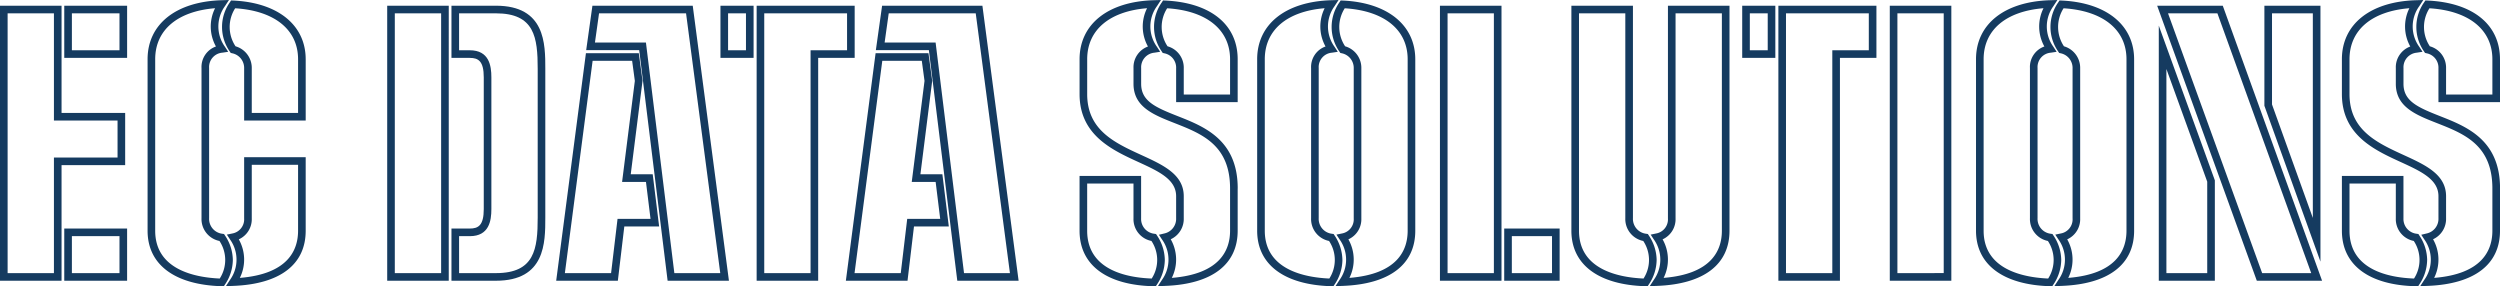 <svg xmlns="http://www.w3.org/2000/svg" width="774.146" height="88.65" viewBox="0 0 774.146 88.65">
  <g id="business_works_bg_02_sp" transform="translate(0 88.65) rotate(-90)">
    <g id="グループ_4" data-name="グループ 4">
      <path id="パス_57" data-name="パス 57" d="M86.883,39.362H70.723V19.9h16.16ZM73.083,37H84.524V22.261H73.083Zm-55.2,2.359H1.719V19.9H17.88V39.362ZM4.079,37H15.52V22.261H4.079Zm49.6,1.759H37.521V19.06H1.719V0H86.883V19.061h-33.2v19.7ZM39.881,36.4H51.322V16.7h33.2V2.359H4.079V16.7h35.8V36.4Z" fill="#153b60"/>
      <path id="パス_58" data-name="パス 58" d="M70.3,94.662H51.322V75.6H67.5a4.622,4.622,0,0,0,4.654-3.7l.111-.462.4-.256a13.232,13.232,0,0,1,15.271,0l.575.367-.031.682c-.635,13.834-7.6,22.427-18.18,22.427ZM53.681,92.3H70.3c9.156,0,15.024-7.267,15.785-19.482a10.748,10.748,0,0,0-11.771.119A6.948,6.948,0,0,1,67.5,77.961H53.681V92.3Zm-13.7,2.359H17.2C6.738,94.662.672,86.694.12,72.226L.033,69.947l1.91,1.246a10.741,10.741,0,0,0,12.612,0L16,70.248l.351,1.694A4.432,4.432,0,0,0,21,75.6H39.981V94.662ZM2.6,74.267C3.793,89.106,11.116,92.3,17.2,92.3H37.622V77.961H21a6.829,6.829,0,0,1-6.467-4.015A12.712,12.712,0,0,1,2.6,74.267ZM8.149,72.1a13.82,13.82,0,0,1-7.595-2.43L0,69.307l.021-.662C.455,54.063,6.716,45.7,17.2,45.7H70.3c10.853,0,17.856,8.792,18.279,22.946L88.65,70.9l-1.891-1.233a10.734,10.734,0,0,0-12.611,0l-1.536,1-.274-1.813a4.461,4.461,0,0,0-4.734-4.1H21.1a4.631,4.631,0,0,0-4.835,4.1l-.082.519-.439.287A13.818,13.818,0,0,1,8.149,72.1ZM2.4,68.041a10.592,10.592,0,0,0,11.634-.085A6.922,6.922,0,0,1,21.1,62.4H67.6a6.713,6.713,0,0,1,6.655,4.469,12.694,12.694,0,0,1,11.85-.271c-.945-11.655-6.757-18.54-15.8-18.54H17.2C5.193,48.059,2.744,60.27,2.4,68.041Z" fill="#153b60"/>
      <path id="パス_59" data-name="パス 59" d="M67.3,168.859h-46c-7.8,0-19.581,0-19.581-15.281V139.8h16.16v5.68c0,2.668,1.007,4.321,6.021,4.321H64.7c5.014,0,6.021-1.653,6.021-4.321V139.8h16.16v13.78c0,15.281-11.783,15.281-19.581,15.281Zm-63.224-26.7v11.421c0,11.97,7.464,12.922,17.222,12.922h46c9.758,0,17.222-.952,17.222-12.922V142.157H73.083v3.32c0,5.988-4.782,6.681-8.38,6.681H23.9c-3.6,0-8.38-.692-8.38-6.681v-3.32Zm82.8-3.2H1.719V119.9H86.883v19.061ZM4.079,136.6H84.524V122.256H4.079Z" fill="#153b60"/>
      <path id="パス_60" data-name="パス 60" d="M1.719,225.722V206.733l71.4-8.8V181.518l13.76,1.931v31.063Zm2.359-16.9v14.212l80.445-10.59V185.5l-9.041-1.269v15.787l-71.4,8.8Zm14.441-4.71V193.322l-16.8-2V172.23l70.463,9.208v16.367l-8.575,1.159-.152-.02L34.68,195.313v6.805l-16.16,1.991ZM4.079,189.228l16.8,2v10.213l11.441-1.41v-7.394L63.6,196.585l6.226-.841V183.51L4.079,174.918v14.31Z" fill="#153b60"/>
      <path id="パス_61" data-name="パス 61" d="M86.883,264.656H70.723v-11.3h-69V234.3H86.883v30.36Zm-13.8-2.359H84.524V236.655H4.079V251h69v11.3Zm13.8-28.943H70.723v-10.26h16.16Zm-13.8-2.359H84.524v-5.541H73.083Z" fill="#153b60"/>
      <path id="パス_62" data-name="パス 62" d="M1.719,315.422v-18.99l71.4-8.8V271.217l13.76,1.932v31.062Zm2.359-16.9v14.213l80.445-10.59V275.2l-9.041-1.269v15.787l-71.4,8.8ZM18.52,293.81V283.022l-16.8-2V261.93l70.463,9.208v16.367l-8.575,1.16-.152-.02L34.68,285.013v6.806L18.52,293.81ZM4.079,278.927l16.8,2v10.214l11.441-1.41v-7.4L63.6,286.285l6.226-.842V273.209L4.079,264.617v14.31Z" fill="#153b60"/>
      <path id="パス_63" data-name="パス 63" d="M70.3,383.255H57.022V364.2H67.5a4.518,4.518,0,0,0,4.654-3.7l.111-.462.4-.256a13.232,13.232,0,0,1,15.271,0l.575.367-.031.682c-.644,14.043-7.44,22.426-18.18,22.426ZM59.382,380.9H70.3c9.156,0,15.024-7.266,15.785-19.481a10.749,10.749,0,0,0-11.77.119,6.858,6.858,0,0,1-6.816,5.022H59.382V380.9ZM30.3,383.255H17.2c-10.462,0-16.528-7.968-17.08-22.436l-.087-2.279,1.91,1.246a10.741,10.741,0,0,0,12.612,0l1.4-.912.392,1.624a4.629,4.629,0,0,0,4.754,3.7h6.8c5.22,0,7.7-5.423,10.58-11.7,3.715-8.108,8.338-18.2,21.022-18.2H70.3c10.853,0,17.856,8.792,18.279,22.946l.067,2.257-1.891-1.233a10.732,10.732,0,0,0-12.611,0l-1.528,1-.282-1.8a4.526,4.526,0,0,0-4.734-4.1H62.7c-5.293,0-7.236,4.262-9.969,11.217-3.271,8.325-7.342,18.685-22.434,18.685ZM2.6,362.86C3.793,377.7,11.116,380.9,17.2,380.9H30.3c13.484,0,16.917-8.738,20.237-17.188,2.568-6.538,5-12.713,12.165-12.713h4.9a6.817,6.817,0,0,1,6.644,4.475,12.689,12.689,0,0,1,11.861-.277c-.946-11.656-6.757-18.54-15.8-18.54H59.5c-11.171,0-15.089,8.552-18.877,16.823-3.082,6.726-5.992,13.079-12.726,13.079H21.1a6.919,6.919,0,0,1-6.539-4.031A12.71,12.71,0,0,1,2.6,362.86Zm5.547-2.167a13.82,13.82,0,0,1-7.595-2.43L0,357.9l.015-.656C.346,342.66,6.608,334.293,17.2,334.293H34.18v19.061H21a4.6,4.6,0,0,0-4.735,4.109l-.083.515-.438.285a13.818,13.818,0,0,1-7.595,2.43ZM2.4,356.632a10.591,10.591,0,0,0,11.641-.083A6.876,6.876,0,0,1,21,350.994H31.821V336.652H17.2c-12.14,0-14.519,12.213-14.8,19.979Z" fill="#153b60"/>
      <path id="パス_64" data-name="パス 64" d="M70.3,438.254H17.2c-10.462,0-16.528-7.968-17.08-22.436L.033,413.54l1.91,1.245a10.741,10.741,0,0,0,12.612,0L16,413.84l.351,1.694A4.432,4.432,0,0,0,21,419.194H67.5a4.622,4.622,0,0,0,4.654-3.7l.111-.462.4-.256a13.229,13.229,0,0,1,15.271,0l.575.367-.031.681c-.635,13.833-7.6,22.427-18.18,22.427ZM2.6,417.859c1.19,14.839,8.514,18.035,14.6,18.035H70.3c9.156,0,15.024-7.267,15.785-19.481a10.747,10.747,0,0,0-11.771.119,6.948,6.948,0,0,1-6.815,5.021H21a6.828,6.828,0,0,1-6.467-4.016,12.7,12.7,0,0,1-11.931.321Zm5.547-2.168a13.82,13.82,0,0,1-7.595-2.43L0,412.9l.021-.662c.435-14.583,6.7-22.946,17.18-22.946H70.3c10.853,0,17.856,8.793,18.279,22.946l.067,2.257-1.891-1.233a10.73,10.73,0,0,0-12.611,0l-1.536,1-.274-1.813a4.461,4.461,0,0,0-4.734-4.1H21.1a4.631,4.631,0,0,0-4.835,4.1l-.082.52-.439.287a13.817,13.817,0,0,1-7.595,2.43ZM2.4,411.634a10.594,10.594,0,0,0,11.634-.085,6.923,6.923,0,0,1,7.063-5.556H67.6a6.713,6.713,0,0,1,6.655,4.469,12.692,12.692,0,0,1,11.85-.271c-.946-11.655-6.757-18.539-15.8-18.539H17.2c-12.007,0-14.456,12.212-14.8,19.982Z" fill="#153b60"/>
      <path id="パス_65" data-name="パス 65" d="M17.879,482.953H1.719V465.792H17.88v17.161Zm-13.8-2.359H15.52V468.152H4.079Zm82.8-15.643H1.719v-19.06H86.883v19.06Zm-82.8-2.359H84.524V448.251H4.079Z" fill="#153b60"/>
      <path id="パス_66" data-name="パス 66" d="M86.883,535.553H17.2c-10.462,0-16.528-7.968-17.08-22.436l-.087-2.278,1.91,1.245a10.74,10.74,0,0,0,12.612,0L16,511.139l.351,1.694A4.432,4.432,0,0,0,21,516.492H86.883v19.061ZM2.6,515.158c1.19,14.839,8.514,18.035,14.6,18.035H84.524V518.851H21a6.829,6.829,0,0,1-6.467-4.015,12.705,12.705,0,0,1-11.931.321Zm5.547-2.169a13.82,13.82,0,0,1-7.595-2.43L0,510.2l.021-.662c.435-14.582,6.7-22.945,17.18-22.945H86.883v19.061H21.1a4.631,4.631,0,0,0-4.835,4.1l-.082.52-.439.287a13.817,13.817,0,0,1-7.595,2.43ZM2.4,508.932a10.593,10.593,0,0,0,11.634-.085,6.922,6.922,0,0,1,7.063-5.555H84.524V488.951H17.2c-12.007,0-14.456,12.212-14.8,19.981Z" fill="#153b60"/>
      <path id="パス_67" data-name="パス 67" d="M86.883,581.051H70.723v-11.3h-69V550.69H86.883v30.361Zm-13.8-2.36H84.524V553.048H4.079V567.39h69v11.3Zm13.8-28.942H70.723v-10.26h16.16Zm-13.8-2.359H84.524v-5.541H73.083Z" fill="#153b60"/>
      <path id="パス_68" data-name="パス 68" d="M86.883,604.248H1.719v-19.06H86.883v19.06Zm-82.8-2.359H84.524V587.548H4.079Z" fill="#153b60"/>
      <path id="パス_69" data-name="パス 69" d="M70.3,660.849H17.2c-10.462,0-16.528-7.968-17.08-22.436l-.087-2.278,1.91,1.245a10.741,10.741,0,0,0,12.612,0L16,636.435l.351,1.694A4.432,4.432,0,0,0,21,641.789H67.5a4.622,4.622,0,0,0,4.654-3.7l.111-.462.4-.256a13.229,13.229,0,0,1,15.271,0l.575.367-.031.681c-.635,13.833-7.6,22.427-18.18,22.427Zm-67.7-20.4c1.19,14.839,8.514,18.035,14.6,18.035H70.3c9.156,0,15.024-7.267,15.785-19.481a10.747,10.747,0,0,0-11.771.119,6.948,6.948,0,0,1-6.815,5.021H21a6.828,6.828,0,0,1-6.467-4.016,12.7,12.7,0,0,1-11.931.321Zm5.547-2.168a13.82,13.82,0,0,1-7.595-2.43L0,635.495l.021-.662c.435-14.583,6.7-22.946,17.18-22.946H70.3c10.853,0,17.856,8.793,18.279,22.946l.067,2.257-1.891-1.233a10.73,10.73,0,0,0-12.611,0l-1.536,1-.274-1.813a4.461,4.461,0,0,0-4.734-4.1H21.1a4.631,4.631,0,0,0-4.835,4.1l-.082.52-.439.287a13.817,13.817,0,0,1-7.595,2.43ZM2.4,634.229a10.593,10.593,0,0,0,11.634-.085,6.923,6.923,0,0,1,7.063-5.556H67.6a6.713,6.713,0,0,1,6.655,4.469,12.692,12.692,0,0,1,11.85-.271c-.946-11.655-6.757-18.539-15.8-18.539H17.2c-12.007,0-14.456,12.212-14.8,19.982Z" fill="#153b60"/>
      <path id="パス_70" data-name="パス 70" d="M1.719,719.049V698.84l85.164-30.856V688.3Zm2.359-18.555v15.193l80.445-29.049V671.348L4.079,700.494Zm82.8,18.054H7.634L55.9,701.188H86.883v17.36Zm-65.72-2.36h63.36V703.546H56.308L21.164,716.188Zm11.644-30.342H1.719V668.487h79L32.807,685.846Zm-28.729-2.36H32.393l34.891-12.641H4.079Z" fill="#153b60"/>
      <path id="パス_71" data-name="パス 71" d="M70.3,774.146H57.022V755.085H67.5a4.518,4.518,0,0,0,4.654-3.7l.111-.462.4-.256a13.229,13.229,0,0,1,15.271,0l.575.367-.031.681c-.644,14.043-7.44,22.427-18.18,22.427Zm-10.922-2.359H70.3c9.156,0,15.024-7.267,15.785-19.481a10.748,10.748,0,0,0-11.77.118,6.857,6.857,0,0,1-6.816,5.021H59.382v14.342ZM30.3,774.146H17.2C6.738,774.146.671,766.178.12,751.71l-.087-2.278,1.91,1.245a10.74,10.74,0,0,0,12.612,0l1.4-.912.392,1.624a4.628,4.628,0,0,0,4.754,3.7h6.8c5.22,0,7.7-5.423,10.58-11.7,3.715-8.108,8.338-18.2,21.022-18.2H70.3c10.853,0,17.856,8.793,18.279,22.946l.067,2.257-1.891-1.233a10.732,10.732,0,0,0-12.611,0l-1.528,1-.282-1.8a4.526,4.526,0,0,0-4.734-4.1H62.7c-5.293,0-7.236,4.263-9.969,11.217-3.271,8.324-7.342,18.685-22.434,18.685ZM2.6,753.752c1.19,14.839,8.514,18.035,14.6,18.035H30.3c13.484,0,16.917-8.738,20.237-17.187,2.568-6.538,5-12.714,12.165-12.714h4.9a6.816,6.816,0,0,1,6.644,4.475,12.7,12.7,0,0,1,11.861-.277c-.946-11.655-6.757-18.539-15.8-18.539H59.5c-11.171,0-15.089,8.552-18.877,16.822-3.082,6.727-5.992,13.079-12.726,13.079H21.1a6.92,6.92,0,0,1-6.539-4.029,12.707,12.707,0,0,1-11.959.336Zm5.547-2.168a13.82,13.82,0,0,1-7.595-2.43L0,748.8l.015-.656c.327-14.588,6.589-22.955,17.181-22.955H34.18v19.061H21a4.6,4.6,0,0,0-4.735,4.108l-.083.516-.438.285a13.817,13.817,0,0,1-7.595,2.43ZM2.4,747.523a10.593,10.593,0,0,0,11.641-.083A6.876,6.876,0,0,1,21,741.885H31.821V727.544H17.2c-12.14,0-14.519,12.213-14.8,19.979Z" fill="#153b60"/>
    </g>
  </g>
</svg>
